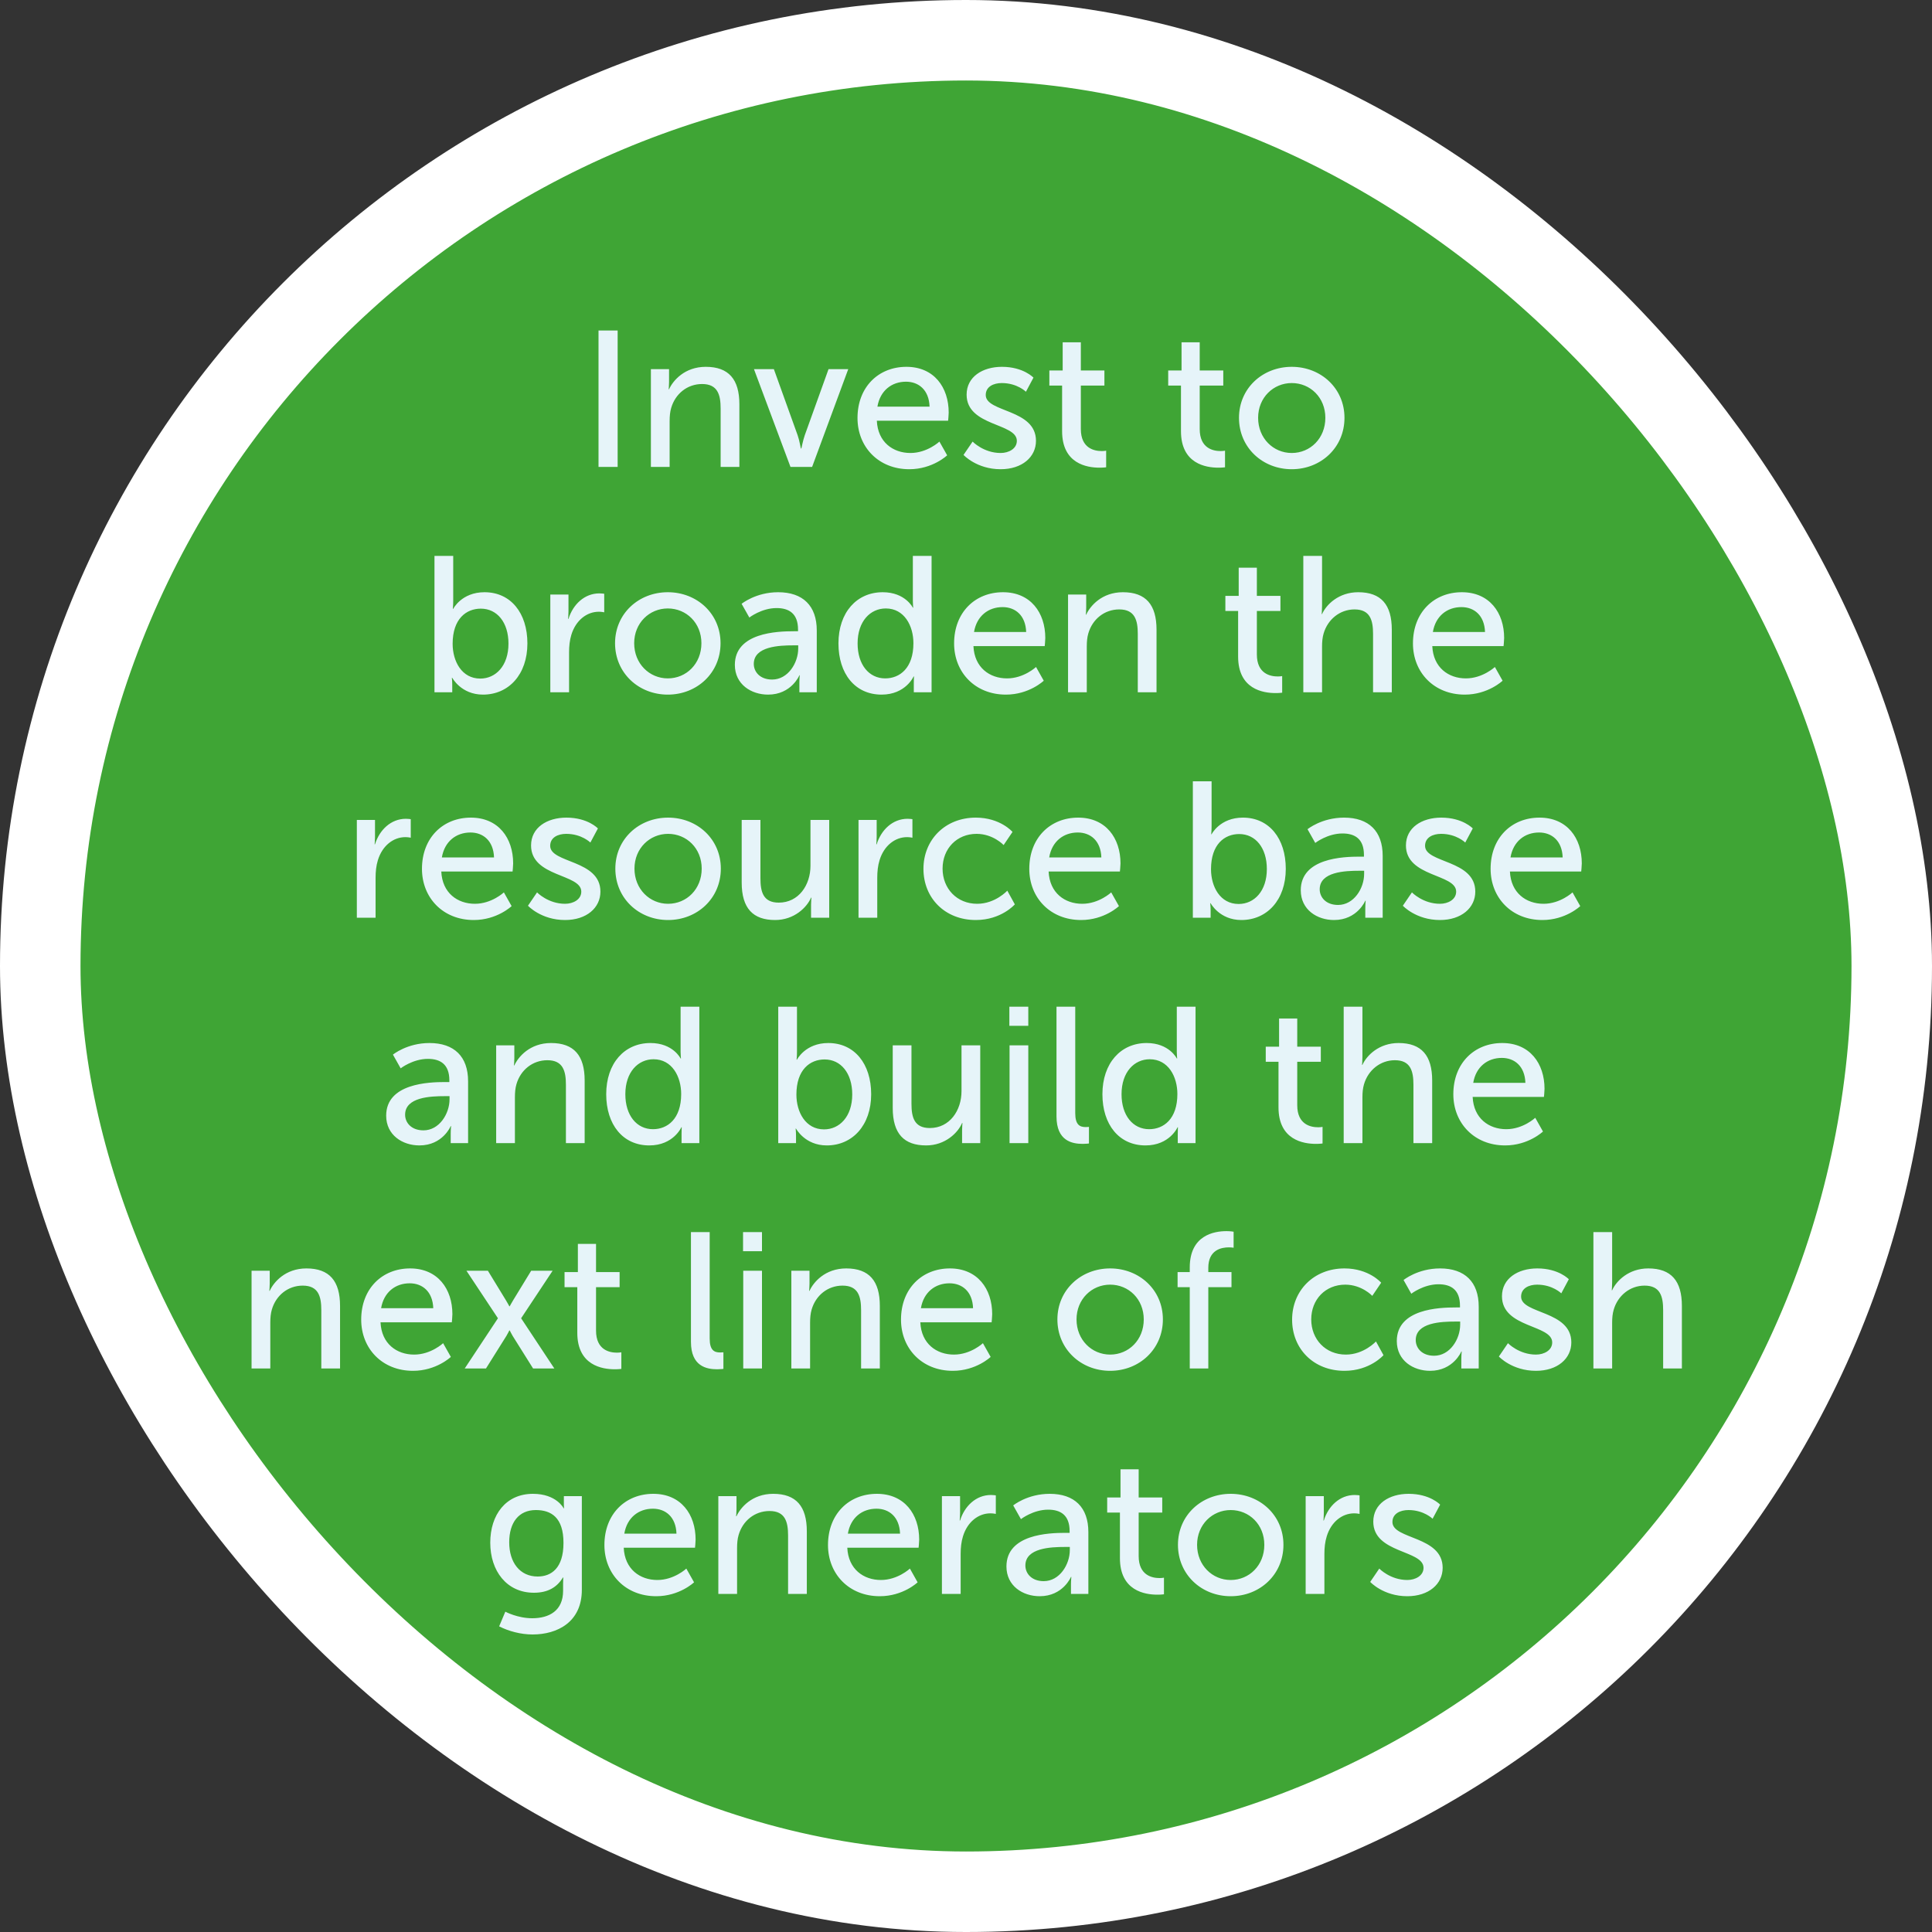 <svg width="120" height="120" viewBox="0 0 120 120" fill="none" xmlns="http://www.w3.org/2000/svg">
<rect x="0" y="0" width="120" height="120" fill="#333333" stroke="none"/>
<rect x="2.5" y="2.5" width="115" height="115" rx="57.5" fill="#3FA535"/>
<rect x="2.5" y="2.5" width="115" height="115" rx="57.5" stroke="white" stroke-width="5"/>
<path d="M37.175 29V20.528H38.363V29H37.175ZM40.428 29V22.928H41.556V23.732C41.556 23.972 41.532 24.176 41.532 24.176H41.556C41.796 23.648 42.516 22.784 43.836 22.784C45.264 22.784 45.924 23.564 45.924 25.112V29H44.76V25.376C44.76 24.524 44.58 23.852 43.608 23.852C42.684 23.852 41.94 24.464 41.688 25.34C41.616 25.58 41.592 25.856 41.592 26.156V29H40.428ZM49.098 29L46.83 22.928H48.066L49.542 27.032C49.662 27.368 49.734 27.86 49.746 27.86H49.77C49.782 27.86 49.866 27.368 49.986 27.032L51.462 22.928H52.686L50.442 29H49.098ZM53.261 25.964C53.261 24.032 54.569 22.784 56.297 22.784C58.014 22.784 58.925 24.056 58.925 25.628C58.925 25.784 58.889 26.132 58.889 26.132H54.462C54.522 27.464 55.469 28.136 56.55 28.136C57.593 28.136 58.349 27.428 58.349 27.428L58.83 28.28C58.83 28.28 57.929 29.144 56.477 29.144C54.569 29.144 53.261 27.764 53.261 25.964ZM54.498 25.256H57.737C57.702 24.212 57.053 23.708 56.273 23.708C55.386 23.708 54.666 24.26 54.498 25.256ZM59.846 28.256L60.41 27.428C60.41 27.428 61.094 28.136 62.15 28.136C62.654 28.136 63.158 27.872 63.158 27.38C63.158 26.264 60.038 26.492 60.038 24.512C60.038 23.408 61.022 22.784 62.234 22.784C63.566 22.784 64.19 23.456 64.19 23.456L63.722 24.332C63.722 24.332 63.182 23.792 62.222 23.792C61.718 23.792 61.226 24.008 61.226 24.536C61.226 25.628 64.346 25.388 64.346 27.38C64.346 28.388 63.482 29.144 62.15 29.144C60.662 29.144 59.846 28.256 59.846 28.256ZM65.969 26.78V23.948H65.177V23.012H66.005V21.26H67.133V23.012H68.597V23.948H67.133V26.648C67.133 27.86 67.985 28.016 68.429 28.016C68.597 28.016 68.705 27.992 68.705 27.992V29.024C68.705 29.024 68.537 29.048 68.297 29.048C67.517 29.048 65.969 28.808 65.969 26.78ZM73.352 26.78V23.948H72.559V23.012H73.388V21.26H74.516V23.012H75.98V23.948H74.516V26.648C74.516 27.86 75.368 28.016 75.811 28.016C75.98 28.016 76.088 27.992 76.088 27.992V29.024C76.088 29.024 75.919 29.048 75.68 29.048C74.9 29.048 73.352 28.808 73.352 26.78ZM76.956 25.952C76.956 24.116 78.42 22.784 80.232 22.784C82.044 22.784 83.508 24.116 83.508 25.952C83.508 27.8 82.044 29.144 80.232 29.144C78.42 29.144 76.956 27.8 76.956 25.952ZM78.144 25.952C78.144 27.224 79.092 28.136 80.232 28.136C81.384 28.136 82.32 27.224 82.32 25.952C82.32 24.692 81.384 23.792 80.232 23.792C79.092 23.792 78.144 24.692 78.144 25.952ZM26.986 43V34.528H28.15V37.3C28.15 37.6 28.126 37.816 28.126 37.816H28.15C28.15 37.816 28.666 36.784 30.094 36.784C31.726 36.784 32.758 38.08 32.758 39.964C32.758 41.896 31.594 43.144 29.998 43.144C28.642 43.144 28.09 42.1 28.09 42.1H28.066C28.066 42.1 28.09 42.292 28.09 42.556V43H26.986ZM28.114 39.988C28.114 41.068 28.678 42.148 29.83 42.148C30.79 42.148 31.582 41.356 31.582 39.976C31.582 38.656 30.874 37.804 29.866 37.804C28.954 37.804 28.114 38.44 28.114 39.988ZM34.181 43V36.928H35.309V37.984C35.309 38.236 35.285 38.44 35.285 38.44H35.309C35.586 37.552 36.294 36.856 37.23 36.856C37.386 36.856 37.529 36.88 37.529 36.88V38.032C37.529 38.032 37.373 37.996 37.194 37.996C36.45 37.996 35.766 38.524 35.489 39.424C35.382 39.772 35.346 40.144 35.346 40.516V43H34.181ZM38.202 39.952C38.202 38.116 39.666 36.784 41.478 36.784C43.29 36.784 44.754 38.116 44.754 39.952C44.754 41.8 43.29 43.144 41.478 43.144C39.666 43.144 38.202 41.8 38.202 39.952ZM39.39 39.952C39.39 41.224 40.338 42.136 41.478 42.136C42.63 42.136 43.566 41.224 43.566 39.952C43.566 38.692 42.63 37.792 41.478 37.792C40.338 37.792 39.39 38.692 39.39 39.952ZM45.643 41.296C45.643 39.292 48.283 39.208 49.303 39.208H49.567V39.1C49.567 38.104 49.003 37.768 48.235 37.768C47.299 37.768 46.543 38.356 46.543 38.356L46.063 37.504C46.063 37.504 46.939 36.784 48.331 36.784C49.867 36.784 50.731 37.624 50.731 39.16V43H49.651V42.424C49.651 42.148 49.675 41.944 49.675 41.944H49.651C49.651 41.944 49.159 43.144 47.707 43.144C46.663 43.144 45.643 42.508 45.643 41.296ZM46.819 41.236C46.819 41.728 47.203 42.208 47.959 42.208C48.943 42.208 49.579 41.176 49.579 40.276V40.084H49.279C48.403 40.084 46.819 40.144 46.819 41.236ZM52.078 39.964C52.078 38.032 53.218 36.784 54.827 36.784C56.23 36.784 56.699 37.744 56.699 37.744H56.722C56.722 37.744 56.699 37.564 56.699 37.336V34.528H57.862V43H56.758V42.424C56.758 42.184 56.77 42.016 56.77 42.016H56.746C56.746 42.016 56.255 43.144 54.755 43.144C53.111 43.144 52.078 41.848 52.078 39.964ZM53.267 39.964C53.267 41.284 53.974 42.136 54.983 42.136C55.883 42.136 56.734 41.5 56.734 39.952C56.734 38.872 56.17 37.792 55.019 37.792C54.059 37.792 53.267 38.584 53.267 39.964ZM59.261 39.964C59.261 38.032 60.569 36.784 62.297 36.784C64.013 36.784 64.925 38.056 64.925 39.628C64.925 39.784 64.889 40.132 64.889 40.132H60.462C60.522 41.464 61.469 42.136 62.55 42.136C63.593 42.136 64.35 41.428 64.35 41.428L64.829 42.28C64.829 42.28 63.929 43.144 62.477 43.144C60.569 43.144 59.261 41.764 59.261 39.964ZM60.498 39.256H63.737C63.702 38.212 63.053 37.708 62.273 37.708C61.386 37.708 60.666 38.26 60.498 39.256ZM66.338 43V36.928H67.466V37.732C67.466 37.972 67.442 38.176 67.442 38.176H67.466C67.706 37.648 68.426 36.784 69.746 36.784C71.174 36.784 71.834 37.564 71.834 39.112V43H70.67V39.376C70.67 38.524 70.49 37.852 69.518 37.852C68.594 37.852 67.85 38.464 67.598 39.34C67.526 39.58 67.502 39.856 67.502 40.156V43H66.338ZM76.902 40.78V37.948H76.11V37.012H76.938V35.26H78.066V37.012H79.53V37.948H78.066V40.648C78.066 41.86 78.918 42.016 79.362 42.016C79.53 42.016 79.638 41.992 79.638 41.992V43.024C79.638 43.024 79.47 43.048 79.23 43.048C78.45 43.048 76.902 42.808 76.902 40.78ZM80.951 43V34.528H82.115V37.636C82.115 37.924 82.091 38.14 82.091 38.14H82.115C82.379 37.552 83.147 36.784 84.359 36.784C85.787 36.784 86.447 37.564 86.447 39.112V43H85.283V39.376C85.283 38.524 85.103 37.852 84.131 37.852C83.219 37.852 82.463 38.476 82.211 39.352C82.139 39.592 82.115 39.868 82.115 40.156V43H80.951ZM87.761 39.964C87.761 38.032 89.07 36.784 90.797 36.784C92.513 36.784 93.425 38.056 93.425 39.628C93.425 39.784 93.389 40.132 93.389 40.132H88.962C89.022 41.464 89.969 42.136 91.049 42.136C92.094 42.136 92.85 41.428 92.85 41.428L93.329 42.28C93.329 42.28 92.43 43.144 90.978 43.144C89.07 43.144 87.761 41.764 87.761 39.964ZM88.998 39.256H92.237C92.201 38.212 91.553 37.708 90.773 37.708C89.885 37.708 89.165 38.26 88.998 39.256ZM22.164 57V50.928H23.292V51.984C23.292 52.236 23.268 52.44 23.268 52.44H23.292C23.568 51.552 24.276 50.856 25.212 50.856C25.368 50.856 25.512 50.88 25.512 50.88V52.032C25.512 52.032 25.356 51.996 25.176 51.996C24.432 51.996 23.748 52.524 23.472 53.424C23.364 53.772 23.328 54.144 23.328 54.516V57H22.164ZM26.209 53.964C26.209 52.032 27.517 50.784 29.245 50.784C30.961 50.784 31.873 52.056 31.873 53.628C31.873 53.784 31.837 54.132 31.837 54.132H27.409C27.469 55.464 28.417 56.136 29.497 56.136C30.541 56.136 31.297 55.428 31.297 55.428L31.777 56.28C31.777 56.28 30.877 57.144 29.425 57.144C27.517 57.144 26.209 55.764 26.209 53.964ZM27.445 53.256H30.685C30.649 52.212 30.001 51.708 29.221 51.708C28.333 51.708 27.613 52.26 27.445 53.256ZM32.793 56.256L33.357 55.428C33.357 55.428 34.041 56.136 35.097 56.136C35.601 56.136 36.105 55.872 36.105 55.38C36.105 54.264 32.985 54.492 32.985 52.512C32.985 51.408 33.969 50.784 35.181 50.784C36.513 50.784 37.137 51.456 37.137 51.456L36.669 52.332C36.669 52.332 36.129 51.792 35.169 51.792C34.665 51.792 34.173 52.008 34.173 52.536C34.173 53.628 37.293 53.388 37.293 55.38C37.293 56.388 36.429 57.144 35.097 57.144C33.609 57.144 32.793 56.256 32.793 56.256ZM38.22 53.952C38.22 52.116 39.684 50.784 41.496 50.784C43.308 50.784 44.772 52.116 44.772 53.952C44.772 55.8 43.308 57.144 41.496 57.144C39.684 57.144 38.22 55.8 38.22 53.952ZM39.408 53.952C39.408 55.224 40.356 56.136 41.496 56.136C42.648 56.136 43.584 55.224 43.584 53.952C43.584 52.692 42.648 51.792 41.496 51.792C40.356 51.792 39.408 52.692 39.408 53.952ZM46.068 54.816V50.928H47.232V54.552C47.232 55.392 47.4 56.064 48.372 56.064C49.608 56.064 50.34 54.972 50.34 53.772V50.928H51.504V57H50.376V56.196C50.376 55.944 50.4 55.752 50.4 55.752H50.376C50.124 56.352 49.332 57.144 48.144 57.144C46.776 57.144 46.068 56.424 46.068 54.816ZM53.324 57V50.928H54.452V51.984C54.452 52.236 54.428 52.44 54.428 52.44H54.452C54.728 51.552 55.436 50.856 56.372 50.856C56.528 50.856 56.672 50.88 56.672 50.88V52.032C56.672 52.032 56.516 51.996 56.336 51.996C55.592 51.996 54.908 52.524 54.632 53.424C54.524 53.772 54.488 54.144 54.488 54.516V57H53.324ZM57.357 53.964C57.357 52.164 58.701 50.784 60.609 50.784C62.133 50.784 62.889 51.672 62.889 51.672L62.337 52.488C62.337 52.488 61.689 51.792 60.657 51.792C59.433 51.792 58.545 52.704 58.545 53.952C58.545 55.188 59.433 56.136 60.693 56.136C61.821 56.136 62.565 55.32 62.565 55.32L63.033 56.172C63.033 56.172 62.193 57.144 60.609 57.144C58.701 57.144 57.357 55.788 57.357 53.964ZM63.931 53.964C63.931 52.032 65.24 50.784 66.968 50.784C68.683 50.784 69.596 52.056 69.596 53.628C69.596 53.784 69.559 54.132 69.559 54.132H65.132C65.192 55.464 66.139 56.136 67.219 56.136C68.263 56.136 69.019 55.428 69.019 55.428L69.499 56.28C69.499 56.28 68.6 57.144 67.147 57.144C65.24 57.144 63.931 55.764 63.931 53.964ZM65.168 53.256H68.407C68.371 52.212 67.724 51.708 66.944 51.708C66.055 51.708 65.335 52.26 65.168 53.256ZM74.09 57V48.528H75.254V51.3C75.254 51.6 75.23 51.816 75.23 51.816H75.254C75.254 51.816 75.77 50.784 77.198 50.784C78.83 50.784 79.862 52.08 79.862 53.964C79.862 55.896 78.698 57.144 77.102 57.144C75.746 57.144 75.194 56.1 75.194 56.1H75.17C75.17 56.1 75.194 56.292 75.194 56.556V57H74.09ZM75.218 53.988C75.218 55.068 75.782 56.148 76.934 56.148C77.894 56.148 78.686 55.356 78.686 53.976C78.686 52.656 77.978 51.804 76.97 51.804C76.058 51.804 75.218 52.44 75.218 53.988ZM80.793 55.296C80.793 53.292 83.433 53.208 84.453 53.208H84.717V53.1C84.717 52.104 84.153 51.768 83.385 51.768C82.449 51.768 81.693 52.356 81.693 52.356L81.213 51.504C81.213 51.504 82.089 50.784 83.481 50.784C85.017 50.784 85.881 51.624 85.881 53.16V57H84.801V56.424C84.801 56.148 84.825 55.944 84.825 55.944H84.801C84.801 55.944 84.309 57.144 82.857 57.144C81.813 57.144 80.793 56.508 80.793 55.296ZM81.969 55.236C81.969 55.728 82.353 56.208 83.109 56.208C84.093 56.208 84.729 55.176 84.729 54.276V54.084H84.429C83.553 54.084 81.969 54.144 81.969 55.236ZM87.133 56.256L87.697 55.428C87.697 55.428 88.381 56.136 89.437 56.136C89.941 56.136 90.445 55.872 90.445 55.38C90.445 54.264 87.325 54.492 87.325 52.512C87.325 51.408 88.309 50.784 89.521 50.784C90.853 50.784 91.477 51.456 91.477 51.456L91.009 52.332C91.009 52.332 90.469 51.792 89.509 51.792C89.005 51.792 88.513 52.008 88.513 52.536C88.513 53.628 91.633 53.388 91.633 55.38C91.633 56.388 90.769 57.144 89.437 57.144C87.949 57.144 87.133 56.256 87.133 56.256ZM92.584 53.964C92.584 52.032 93.892 50.784 95.62 50.784C97.336 50.784 98.248 52.056 98.248 53.628C98.248 53.784 98.212 54.132 98.212 54.132H93.784C93.844 55.464 94.792 56.136 95.872 56.136C96.916 56.136 97.672 55.428 97.672 55.428L98.152 56.28C98.152 56.28 97.252 57.144 95.8 57.144C93.892 57.144 92.584 55.764 92.584 53.964ZM93.82 53.256H97.06C97.024 52.212 96.376 51.708 95.596 51.708C94.708 51.708 93.988 52.26 93.82 53.256ZM23.986 69.296C23.986 67.292 26.626 67.208 27.646 67.208H27.91V67.1C27.91 66.104 27.346 65.768 26.578 65.768C25.642 65.768 24.886 66.356 24.886 66.356L24.406 65.504C24.406 65.504 25.282 64.784 26.674 64.784C28.21 64.784 29.074 65.624 29.074 67.16V71H27.994V70.424C27.994 70.148 28.018 69.944 28.018 69.944H27.994C27.994 69.944 27.502 71.144 26.05 71.144C25.006 71.144 23.986 70.508 23.986 69.296ZM25.162 69.236C25.162 69.728 25.546 70.208 26.302 70.208C27.286 70.208 27.922 69.176 27.922 68.276V68.084H27.622C26.746 68.084 25.162 68.144 25.162 69.236ZM30.818 71V64.928H31.946V65.732C31.946 65.972 31.922 66.176 31.922 66.176H31.946C32.186 65.648 32.906 64.784 34.226 64.784C35.654 64.784 36.314 65.564 36.314 67.112V71H35.15V67.376C35.15 66.524 34.97 65.852 33.998 65.852C33.074 65.852 32.33 66.464 32.078 67.34C32.006 67.58 31.982 67.856 31.982 68.156V71H30.818ZM37.653 67.964C37.653 66.032 38.793 64.784 40.401 64.784C41.805 64.784 42.273 65.744 42.273 65.744H42.297C42.297 65.744 42.273 65.564 42.273 65.336V62.528H43.437V71H42.333V70.424C42.333 70.184 42.345 70.016 42.345 70.016H42.321C42.321 70.016 41.829 71.144 40.329 71.144C38.685 71.144 37.653 69.848 37.653 67.964ZM38.841 67.964C38.841 69.284 39.549 70.136 40.557 70.136C41.457 70.136 42.309 69.5 42.309 67.952C42.309 66.872 41.745 65.792 40.593 65.792C39.633 65.792 38.841 66.584 38.841 67.964ZM48.338 71V62.528H49.502V65.3C49.502 65.6 49.478 65.816 49.478 65.816H49.502C49.502 65.816 50.018 64.784 51.446 64.784C53.078 64.784 54.11 66.08 54.11 67.964C54.11 69.896 52.946 71.144 51.35 71.144C49.994 71.144 49.442 70.1 49.442 70.1H49.418C49.418 70.1 49.442 70.292 49.442 70.556V71H48.338ZM49.466 67.988C49.466 69.068 50.03 70.148 51.182 70.148C52.142 70.148 52.934 69.356 52.934 67.976C52.934 66.656 52.226 65.804 51.218 65.804C50.306 65.804 49.466 66.44 49.466 67.988ZM55.449 68.816V64.928H56.613V68.552C56.613 69.392 56.781 70.064 57.753 70.064C58.989 70.064 59.721 68.972 59.721 67.772V64.928H60.885V71H59.757V70.196C59.757 69.944 59.781 69.752 59.781 69.752H59.757C59.505 70.352 58.713 71.144 57.525 71.144C56.157 71.144 55.449 70.424 55.449 68.816ZM62.693 63.716V62.528H63.869V63.716H62.693ZM62.705 71V64.928H63.869V71H62.705ZM65.621 69.344V62.528H66.785V69.14C66.785 69.872 67.073 70.004 67.433 70.004C67.541 70.004 67.637 69.992 67.637 69.992V71.024C67.637 71.024 67.457 71.048 67.253 71.048C66.593 71.048 65.621 70.868 65.621 69.344ZM68.473 67.964C68.473 66.032 69.613 64.784 71.221 64.784C72.625 64.784 73.093 65.744 73.093 65.744H73.117C73.117 65.744 73.093 65.564 73.093 65.336V62.528H74.257V71H73.153V70.424C73.153 70.184 73.165 70.016 73.165 70.016H73.141C73.141 70.016 72.649 71.144 71.149 71.144C69.505 71.144 68.473 69.848 68.473 67.964ZM69.661 67.964C69.661 69.284 70.369 70.136 71.377 70.136C72.277 70.136 73.129 69.5 73.129 67.952C73.129 66.872 72.565 65.792 71.413 65.792C70.453 65.792 69.661 66.584 69.661 67.964ZM79.41 68.78V65.948H78.618V65.012H79.446V63.26H80.574V65.012H82.038V65.948H80.574V68.648C80.574 69.86 81.426 70.016 81.87 70.016C82.038 70.016 82.146 69.992 82.146 69.992V71.024C82.146 71.024 81.978 71.048 81.738 71.048C80.958 71.048 79.41 70.808 79.41 68.78ZM83.459 71V62.528H84.623V65.636C84.623 65.924 84.599 66.14 84.599 66.14H84.623C84.887 65.552 85.655 64.784 86.867 64.784C88.295 64.784 88.955 65.564 88.955 67.112V71H87.791V67.376C87.791 66.524 87.611 65.852 86.639 65.852C85.727 65.852 84.971 66.476 84.719 67.352C84.647 67.592 84.623 67.868 84.623 68.156V71H83.459ZM90.269 67.964C90.269 66.032 91.577 64.784 93.305 64.784C95.021 64.784 95.933 66.056 95.933 67.628C95.933 67.784 95.897 68.132 95.897 68.132H91.469C91.529 69.464 92.477 70.136 93.557 70.136C94.601 70.136 95.357 69.428 95.357 69.428L95.837 70.28C95.837 70.28 94.937 71.144 93.485 71.144C91.577 71.144 90.269 69.764 90.269 67.964ZM91.505 67.256H94.745C94.709 66.212 94.061 65.708 93.281 65.708C92.393 65.708 91.673 66.26 91.505 67.256ZM15.625 85V78.928H16.753V79.732C16.753 79.972 16.729 80.176 16.729 80.176H16.753C16.993 79.648 17.713 78.784 19.033 78.784C20.461 78.784 21.121 79.564 21.121 81.112V85H19.957V81.376C19.957 80.524 19.777 79.852 18.805 79.852C17.881 79.852 17.137 80.464 16.885 81.34C16.813 81.58 16.789 81.856 16.789 82.156V85H15.625ZM22.435 81.964C22.435 80.032 23.743 78.784 25.471 78.784C27.187 78.784 28.099 80.056 28.099 81.628C28.099 81.784 28.063 82.132 28.063 82.132H23.635C23.695 83.464 24.643 84.136 25.723 84.136C26.767 84.136 27.523 83.428 27.523 83.428L28.003 84.28C28.003 84.28 27.103 85.144 25.651 85.144C23.743 85.144 22.435 83.764 22.435 81.964ZM23.671 81.256H26.911C26.875 80.212 26.227 79.708 25.447 79.708C24.559 79.708 23.839 80.26 23.671 81.256ZM31.66 82.636H31.636C31.636 82.636 31.54 82.828 31.456 82.972L30.184 85H28.864L30.928 81.88L28.972 78.928H30.304L31.432 80.776C31.528 80.932 31.636 81.136 31.636 81.136H31.66C31.66 81.136 31.768 80.932 31.864 80.776L32.992 78.928H34.324L32.368 81.88L34.432 85H33.112L31.84 82.972C31.756 82.828 31.66 82.636 31.66 82.636ZM35.857 82.78V79.948H35.065V79.012H35.893V77.26H37.021V79.012H38.485V79.948H37.021V82.648C37.021 83.86 37.873 84.016 38.317 84.016C38.485 84.016 38.593 83.992 38.593 83.992V85.024C38.593 85.024 38.425 85.048 38.185 85.048C37.405 85.048 35.857 84.808 35.857 82.78ZM42.916 83.344V76.528H44.08V83.14C44.08 83.872 44.368 84.004 44.728 84.004C44.836 84.004 44.932 83.992 44.932 83.992V85.024C44.932 85.024 44.752 85.048 44.548 85.048C43.888 85.048 42.916 84.868 42.916 83.344ZM46.152 77.716V76.528H47.328V77.716H46.152ZM46.164 85V78.928H47.328V85H46.164ZM49.152 85V78.928H50.28V79.732C50.28 79.972 50.256 80.176 50.256 80.176H50.28C50.52 79.648 51.24 78.784 52.56 78.784C53.988 78.784 54.648 79.564 54.648 81.112V85H53.484V81.376C53.484 80.524 53.304 79.852 52.332 79.852C51.408 79.852 50.664 80.464 50.412 81.34C50.34 81.58 50.316 81.856 50.316 82.156V85H49.152ZM55.963 81.964C55.963 80.032 57.271 78.784 58.999 78.784C60.715 78.784 61.627 80.056 61.627 81.628C61.627 81.784 61.591 82.132 61.591 82.132H57.163C57.223 83.464 58.171 84.136 59.251 84.136C60.295 84.136 61.051 83.428 61.051 83.428L61.531 84.28C61.531 84.28 60.631 85.144 59.179 85.144C57.271 85.144 55.963 83.764 55.963 81.964ZM57.199 81.256H60.439C60.403 80.212 59.755 79.708 58.975 79.708C58.087 79.708 57.367 80.26 57.199 81.256ZM65.677 81.952C65.677 80.116 67.141 78.784 68.953 78.784C70.765 78.784 72.229 80.116 72.229 81.952C72.229 83.8 70.765 85.144 68.953 85.144C67.141 85.144 65.677 83.8 65.677 81.952ZM66.865 81.952C66.865 83.224 67.813 84.136 68.953 84.136C70.105 84.136 71.041 83.224 71.041 81.952C71.041 80.692 70.105 79.792 68.953 79.792C67.813 79.792 66.865 80.692 66.865 81.952ZM73.898 85V79.948H73.142V79.012H73.898V78.724C73.898 76.72 75.41 76.468 76.178 76.468C76.442 76.468 76.622 76.504 76.622 76.504V77.5C76.622 77.5 76.502 77.476 76.322 77.476C75.878 77.476 75.05 77.62 75.05 78.748V79.012H76.49V79.948H75.05V85H73.898ZM80.255 81.964C80.255 80.164 81.599 78.784 83.507 78.784C85.031 78.784 85.787 79.672 85.787 79.672L85.235 80.488C85.235 80.488 84.587 79.792 83.555 79.792C82.331 79.792 81.443 80.704 81.443 81.952C81.443 83.188 82.331 84.136 83.591 84.136C84.719 84.136 85.463 83.32 85.463 83.32L85.931 84.172C85.931 84.172 85.091 85.144 83.507 85.144C81.599 85.144 80.255 83.788 80.255 81.964ZM86.758 83.296C86.758 81.292 89.398 81.208 90.418 81.208H90.682V81.1C90.682 80.104 90.118 79.768 89.35 79.768C88.414 79.768 87.658 80.356 87.658 80.356L87.178 79.504C87.178 79.504 88.054 78.784 89.446 78.784C90.982 78.784 91.846 79.624 91.846 81.16V85H90.766V84.424C90.766 84.148 90.79 83.944 90.79 83.944H90.766C90.766 83.944 90.274 85.144 88.822 85.144C87.778 85.144 86.758 84.508 86.758 83.296ZM87.934 83.236C87.934 83.728 88.318 84.208 89.074 84.208C90.058 84.208 90.694 83.176 90.694 82.276V82.084H90.394C89.518 82.084 87.934 82.144 87.934 83.236ZM93.098 84.256L93.662 83.428C93.662 83.428 94.346 84.136 95.402 84.136C95.906 84.136 96.41 83.872 96.41 83.38C96.41 82.264 93.29 82.492 93.29 80.512C93.29 79.408 94.274 78.784 95.486 78.784C96.818 78.784 97.442 79.456 97.442 79.456L96.974 80.332C96.974 80.332 96.434 79.792 95.474 79.792C94.97 79.792 94.478 80.008 94.478 80.536C94.478 81.628 97.598 81.388 97.598 83.38C97.598 84.388 96.734 85.144 95.402 85.144C93.914 85.144 93.098 84.256 93.098 84.256ZM98.969 85V76.528H100.133V79.636C100.133 79.924 100.109 80.14 100.109 80.14H100.133C100.397 79.552 101.165 78.784 102.377 78.784C103.805 78.784 104.465 79.564 104.465 81.112V85H103.301V81.376C103.301 80.524 103.121 79.852 102.149 79.852C101.237 79.852 100.481 80.476 100.229 81.352C100.157 81.592 100.133 81.868 100.133 82.156V85H98.969ZM31.387 100.104C31.387 100.104 32.144 100.512 33.056 100.512C34.111 100.512 34.975 100.044 34.975 98.808V98.364C34.975 98.172 34.987 97.98 34.987 97.98H34.964C34.603 98.58 34.039 98.928 33.163 98.928C31.471 98.928 30.451 97.572 30.451 95.82C30.451 94.08 31.424 92.784 33.103 92.784C34.568 92.784 35.011 93.684 35.011 93.684H35.035C35.035 93.684 35.023 93.6 35.023 93.492V92.928H36.139V98.748C36.139 100.752 34.615 101.52 33.08 101.52C32.347 101.52 31.591 101.316 31.003 101.016L31.387 100.104ZM33.392 97.92C34.231 97.92 34.999 97.416 34.999 95.832C34.999 94.248 34.231 93.792 33.283 93.792C32.227 93.792 31.628 94.56 31.628 95.796C31.628 97.056 32.3 97.92 33.392 97.92ZM37.541 95.964C37.541 94.032 38.849 92.784 40.577 92.784C42.293 92.784 43.205 94.056 43.205 95.628C43.205 95.784 43.169 96.132 43.169 96.132H38.741C38.801 97.464 39.749 98.136 40.829 98.136C41.873 98.136 42.629 97.428 42.629 97.428L43.109 98.28C43.109 98.28 42.209 99.144 40.757 99.144C38.849 99.144 37.541 97.764 37.541 95.964ZM38.777 95.256H42.017C41.981 94.212 41.333 93.708 40.553 93.708C39.665 93.708 38.945 94.26 38.777 95.256ZM44.617 99V92.928H45.745V93.732C45.745 93.972 45.721 94.176 45.721 94.176H45.745C45.985 93.648 46.705 92.784 48.025 92.784C49.453 92.784 50.113 93.564 50.113 95.112V99H48.949V95.376C48.949 94.524 48.769 93.852 47.797 93.852C46.873 93.852 46.129 94.464 45.877 95.34C45.805 95.58 45.781 95.856 45.781 96.156V99H44.617ZM51.428 95.964C51.428 94.032 52.736 92.784 54.464 92.784C56.179 92.784 57.092 94.056 57.092 95.628C57.092 95.784 57.056 96.132 57.056 96.132H52.627C52.688 97.464 53.636 98.136 54.715 98.136C55.76 98.136 56.516 97.428 56.516 97.428L56.995 98.28C56.995 98.28 56.096 99.144 54.644 99.144C52.736 99.144 51.428 97.764 51.428 95.964ZM52.663 95.256H55.904C55.867 94.212 55.219 93.708 54.44 93.708C53.551 93.708 52.831 94.26 52.663 95.256ZM58.504 99V92.928H59.632V93.984C59.632 94.236 59.608 94.44 59.608 94.44H59.632C59.908 93.552 60.616 92.856 61.552 92.856C61.708 92.856 61.852 92.88 61.852 92.88V94.032C61.852 94.032 61.696 93.996 61.516 93.996C60.772 93.996 60.088 94.524 59.812 95.424C59.704 95.772 59.668 96.144 59.668 96.516V99H58.504ZM62.512 97.296C62.512 95.292 65.152 95.208 66.172 95.208H66.436V95.1C66.436 94.104 65.872 93.768 65.104 93.768C64.168 93.768 63.412 94.356 63.412 94.356L62.932 93.504C62.932 93.504 63.808 92.784 65.2 92.784C66.736 92.784 67.6 93.624 67.6 95.16V99H66.52V98.424C66.52 98.148 66.544 97.944 66.544 97.944H66.52C66.52 97.944 66.028 99.144 64.576 99.144C63.532 99.144 62.512 98.508 62.512 97.296ZM63.688 97.236C63.688 97.728 64.072 98.208 64.828 98.208C65.812 98.208 66.448 97.176 66.448 96.276V96.084H66.148C65.272 96.084 63.688 96.144 63.688 97.236ZM69.561 96.78V93.948H68.769V93.012H69.597V91.26H70.725V93.012H72.189V93.948H70.725V96.648C70.725 97.86 71.576 98.016 72.02 98.016C72.189 98.016 72.296 97.992 72.296 97.992V99.024C72.296 99.024 72.129 99.048 71.888 99.048C71.109 99.048 69.561 98.808 69.561 96.78ZM73.165 95.952C73.165 94.116 74.629 92.784 76.441 92.784C78.253 92.784 79.717 94.116 79.717 95.952C79.717 97.8 78.253 99.144 76.441 99.144C74.629 99.144 73.165 97.8 73.165 95.952ZM74.353 95.952C74.353 97.224 75.301 98.136 76.441 98.136C77.593 98.136 78.529 97.224 78.529 95.952C78.529 94.692 77.593 93.792 76.441 93.792C75.301 93.792 74.353 94.692 74.353 95.952ZM81.097 99V92.928H82.225V93.984C82.225 94.236 82.201 94.44 82.201 94.44H82.225C82.501 93.552 83.21 92.856 84.145 92.856C84.302 92.856 84.445 92.88 84.445 92.88V94.032C84.445 94.032 84.29 93.996 84.109 93.996C83.365 93.996 82.681 94.524 82.406 95.424C82.297 95.772 82.261 96.144 82.261 96.516V99H81.097ZM85.106 98.256L85.669 97.428C85.669 97.428 86.353 98.136 87.409 98.136C87.913 98.136 88.418 97.872 88.418 97.38C88.418 96.264 85.297 96.492 85.297 94.512C85.297 93.408 86.281 92.784 87.493 92.784C88.826 92.784 89.45 93.456 89.45 93.456L88.981 94.332C88.981 94.332 88.442 93.792 87.481 93.792C86.978 93.792 86.486 94.008 86.486 94.536C86.486 95.628 89.606 95.388 89.606 97.38C89.606 98.388 88.742 99.144 87.409 99.144C85.921 99.144 85.106 98.256 85.106 98.256Z" fill="#E6F4F9"/>
</svg>
